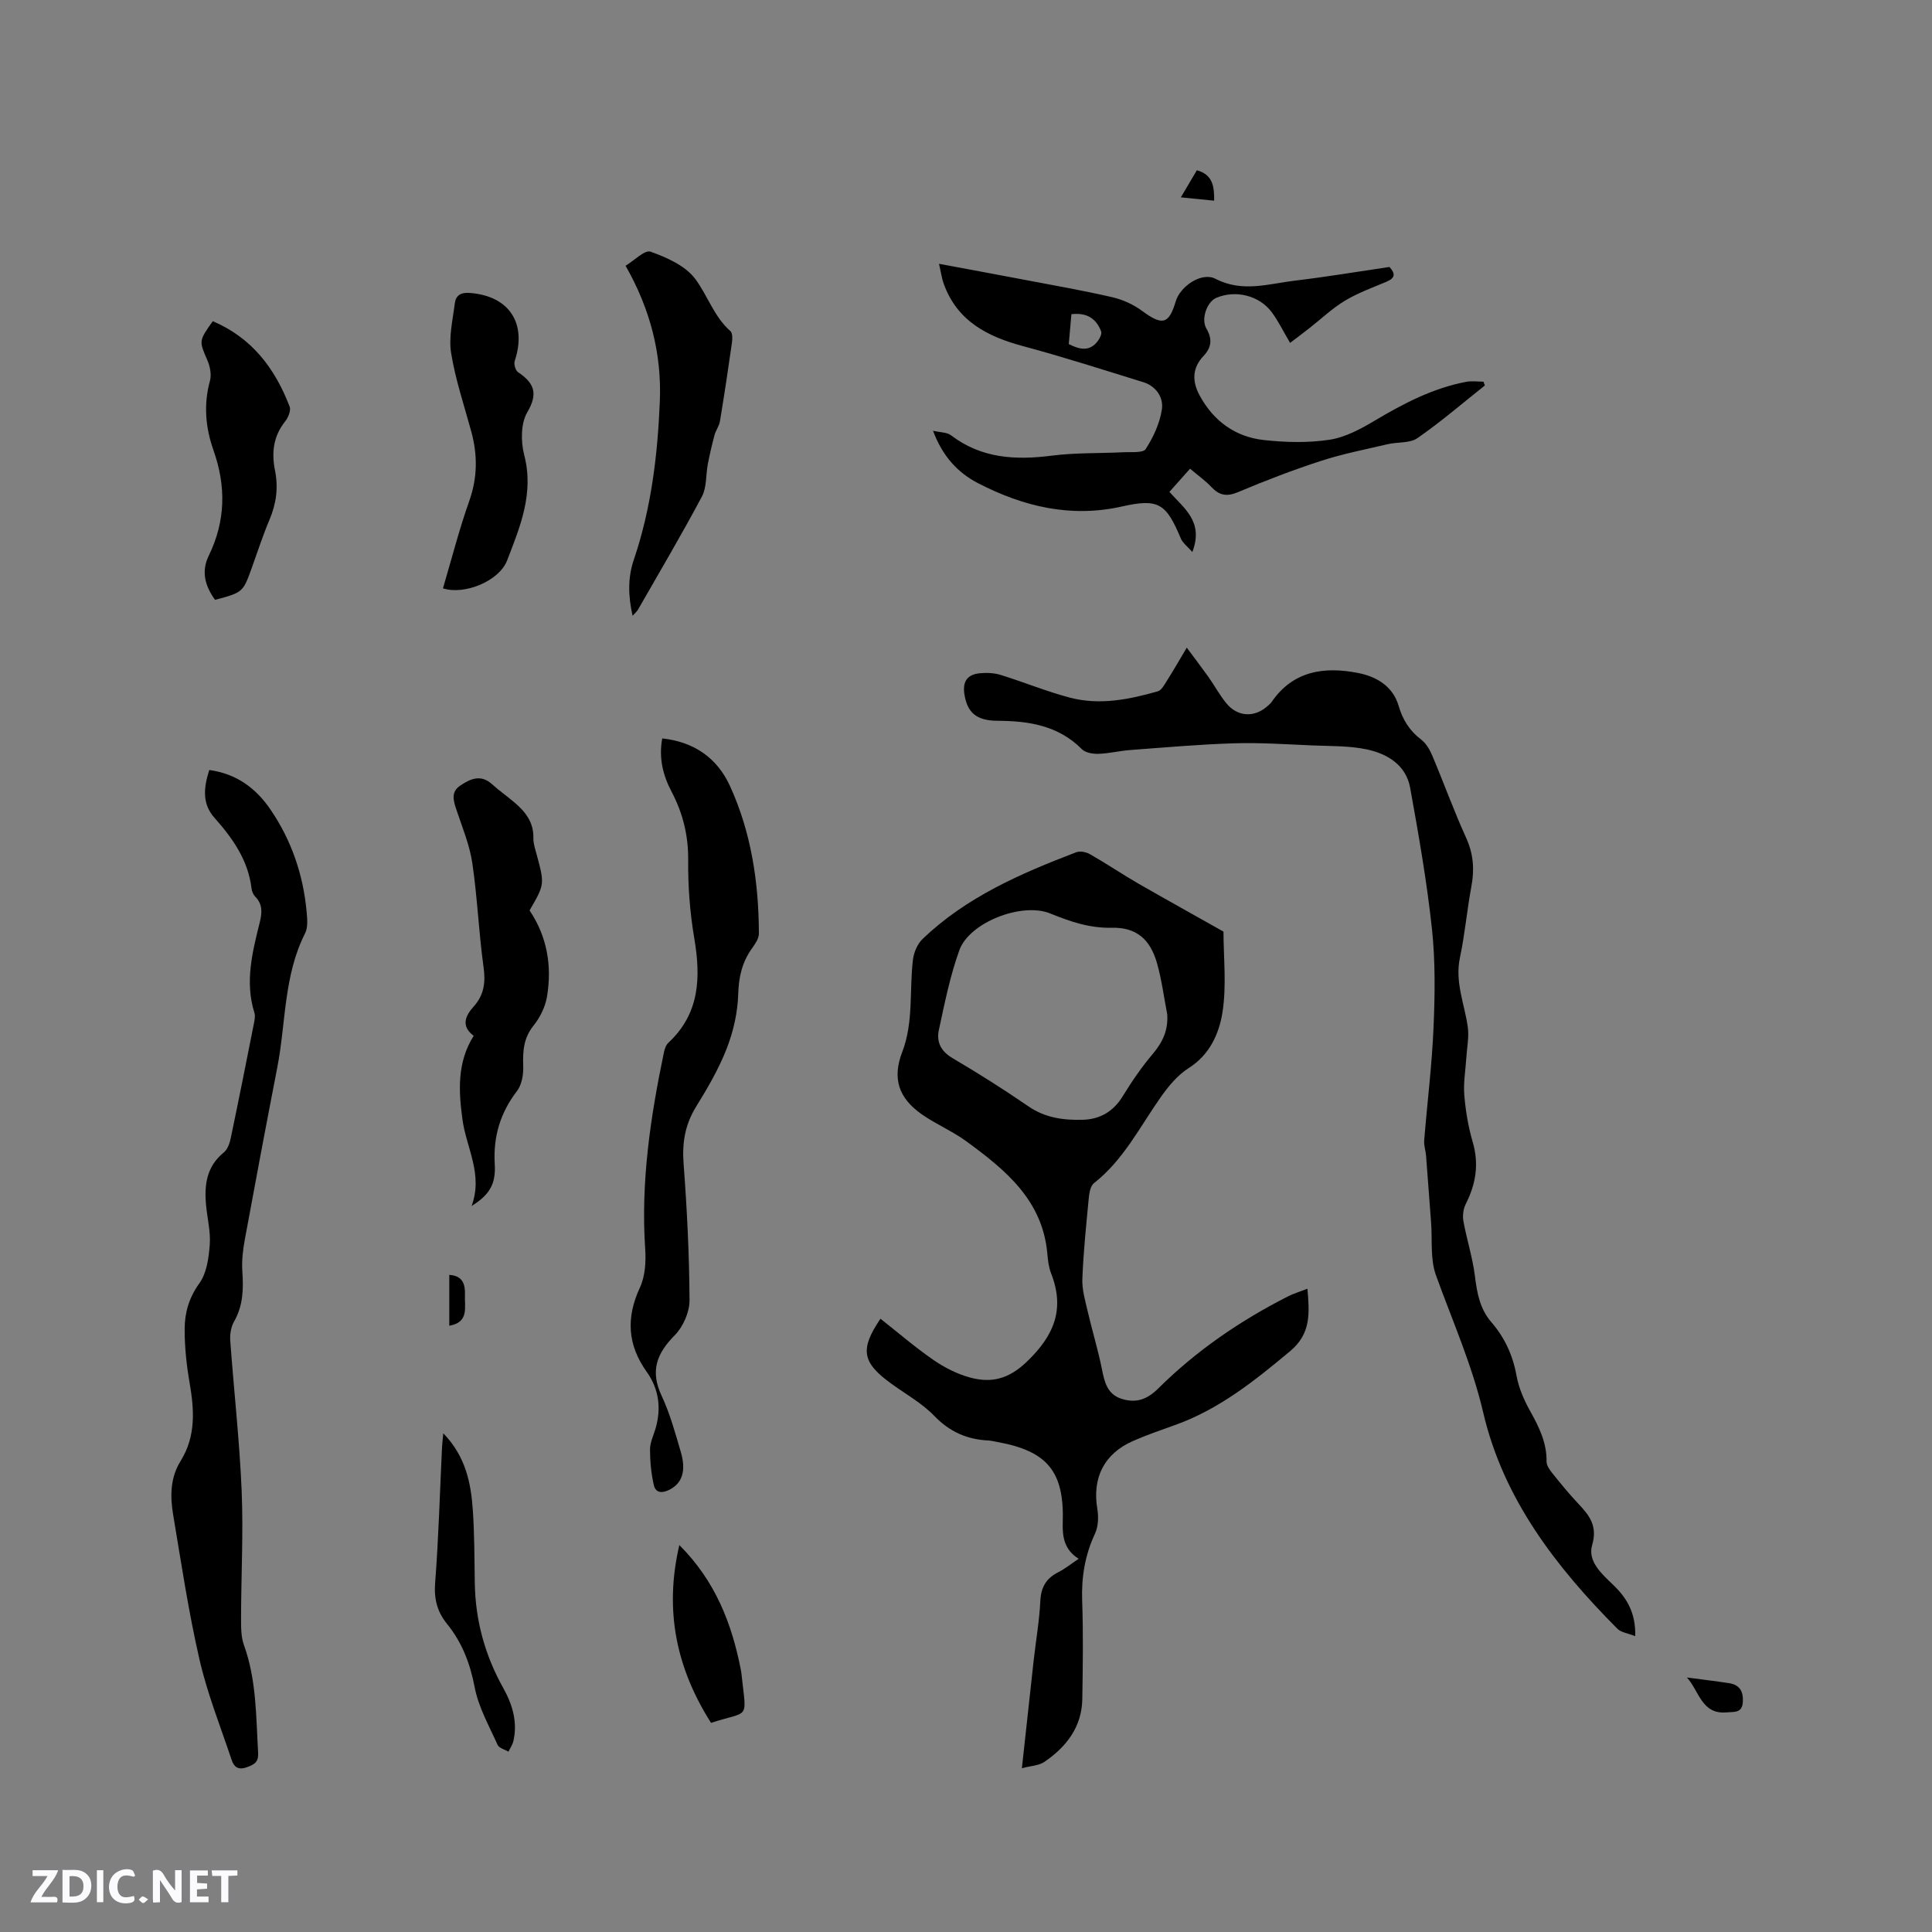 <svg enable-background="new 0 0 400 400" viewBox="0 0 400 400" xmlns="http://www.w3.org/2000/svg"><rect x="0" y="0" width="400" height="400" fill="#808080" stroke="none"/><path d="m37.59 393.81c-.92.31-1.52.05-2-.78-.7-1.2-1.52-2.34-2.47-3.78v4.59c-.55.03-.95.05-1.41.07-.03-.37-.06-.64-.06-.91 0-1.91 0-3.81 0-5.7 1.13-.41 1.77-.03 2.29.91.62 1.11 1.38 2.14 2.31 3.19v-4.2h1.35v6.61z" fill="#fbfafc"/><path d="m12.94 393.88v-6.75c1.9.19 3.93-.54 5.37 1.29.8 1.01.78 2.88.03 3.97-1.37 1.97-3.4 1.51-5.4 1.49m1.45-1.22c2.04.12 2.92-.58 2.89-2.21-.03-1.51-.98-2.19-2.89-2z" fill="#fbfafc"/><path d="m11.81 393.87h-5.49c.68-2.18 2.47-3.48 3.51-5.45h-3.08v-1.21h5.29c-.71 2.13-2.44 3.48-3.47 5.51.86 0 1.63.04 2.39-.01.79-.05 1.14.21.85 1.16" fill="#fbfafc"/><path d="m39.33 393.86v-6.61h3.7v1.07h-2.22v1.52c.68.04 1.34.09 2.07.13v1.07c-.72.05-1.38.09-2.1.14v1.48h2.4v1.19h-3.85z" fill="#fbfafc"/><path d="m27.71 388.56c-1.15-.3-2.46-.61-3.1.64-.37.73-.41 1.93-.06 2.67.63 1.35 1.99.93 3.17.68.35.94-.01 1.32-.93 1.46-1.62.25-3.05-.27-3.76-1.48-.73-1.24-.6-3.03.31-4.17.88-1.11 2.71-1.7 4-1.16.32.13.44.74.65 1.12-.1.08-.19.16-.28.24" fill="#fbfafc"/><path d="m49.15 387.24v1.07c-.59.02-1.17.05-1.87.08v5.44h-1.48v-5.44h-1.85c-.05-.4-.08-.73-.13-1.15z" fill="#fbfafc"/><path d="m20.06 387.21h1.33v6.62h-1.33z" fill="#fbfafc"/><path d="m30.68 393.25c-.49.38-.8.79-1.05.76-.32-.05-.6-.45-.9-.7.26-.24.51-.64.8-.67.29-.04.62.3 1.15.61" fill="#fbfafc"/><g fill="#010000"><path d="m253.31 192.88c0 5.37.67 11.19-.22 16.77-.7 4.37-2.63 8.73-6.99 11.49-2.32 1.46-4.23 3.81-5.84 6.1-4.31 6.13-7.68 12.95-13.77 17.72-.73.57-.97 2.02-1.07 3.09-.53 5.56-1.11 11.12-1.33 16.7-.09 2.23.58 4.51 1.1 6.73.92 3.99 2.14 7.92 2.94 11.93.54 2.73 1.11 5.27 4.11 6.21 2.96.92 5.21.18 7.59-2.18 7.87-7.81 16.97-14.03 26.86-19.05 1.18-.6 2.48-.98 4-1.57.43 5.06.77 9.29-3.58 12.92-7.36 6.15-14.75 12.07-23.92 15.33-2.89 1.03-5.8 2.03-8.61 3.27-6.01 2.64-8.47 7.66-7.39 14.08.28 1.65.2 3.64-.49 5.12-2.07 4.44-2.82 8.97-2.65 13.84.24 6.78.14 13.57.03 20.36-.09 5.81-3.29 9.93-7.87 13.05-1.11.76-2.71.79-4.64 1.3.86-7.85 1.64-15.08 2.44-22.31.46-4.11 1.18-8.2 1.38-12.32.14-2.86 1.22-4.7 3.73-5.96 1.4-.7 2.64-1.73 4.21-2.77-2.89-1.8-3.4-4.4-3.3-7.41.36-10.62-3.13-14.88-13.53-16.77-.63-.11-1.25-.28-1.88-.31-4.4-.22-8-1.79-11.17-5.08-2.53-2.62-5.86-4.48-8.85-6.64-6.14-4.42-6.62-7.12-2.31-13.49 3.64 2.86 7.15 5.9 10.95 8.52 2.31 1.59 4.96 2.95 7.66 3.67 4.35 1.16 7.92.31 11.65-3.25 5.69-5.43 7.98-10.93 5.06-18.36-.49-1.26-.65-2.68-.77-4.05-.98-11.08-8.68-17.35-16.75-23.25-2.89-2.12-6.29-3.54-9.23-5.59-4.83-3.38-6.16-7.44-4.07-12.9 2.4-6.24 1.45-12.77 2.23-19.14.18-1.49.91-3.23 1.97-4.25 9.06-8.71 20.35-13.59 31.86-17.99.8-.31 2.07-.02 2.87.44 3.4 1.95 6.66 4.14 10.05 6.11 5.83 3.34 11.71 6.6 17.54 9.89zm-11.65 17.11c-.68-3.51-1.13-7.09-2.1-10.52-1.4-4.98-4.25-7.5-9.38-7.39-4.65.11-8.65-1.3-12.78-2.97-5.8-2.35-16.68 1.82-18.77 7.61-1.93 5.33-3.05 10.98-4.25 16.54-.52 2.39.37 4.36 2.79 5.79 5.37 3.16 10.65 6.5 15.79 10.03 3.45 2.37 7.24 2.86 11.17 2.76 3.6-.09 6.38-1.7 8.34-4.91 1.87-3.06 3.93-6.05 6.24-8.78 2.05-2.44 3.18-4.93 2.95-8.16z"/><path d="m338.56 338.75c-1.56-.62-2.94-.77-3.7-1.54-12.71-12.78-23.6-26.86-27.78-44.77-2.31-9.89-6.39-19-9.79-28.44-1.2-3.33-.72-7.27-1-10.93-.35-4.6-.68-9.21-1.04-13.81-.08-1.04-.47-2.09-.39-3.11.63-7.82 1.61-15.61 1.94-23.44.29-6.79.39-13.66-.33-20.4-1.05-9.78-2.76-19.5-4.51-29.19-.85-4.71-4.69-7.05-8.96-7.96-3.68-.78-7.56-.67-11.35-.83-5.36-.23-10.74-.6-16.1-.44-7.17.22-14.33.86-21.49 1.39-2.21.16-4.4.72-6.62.79-1.16.04-2.7-.21-3.44-.95-4.89-4.92-10.98-5.86-17.5-5.89-4.43-.02-6.25-1.79-6.83-5.49-.42-2.71.66-4.1 3.19-4.35 1.43-.14 2.98-.07 4.33.35 4.82 1.49 9.51 3.44 14.37 4.71 6.12 1.6 12.2.38 18.15-1.32.75-.21 1.33-1.3 1.82-2.08 1.35-2.13 2.61-4.32 4.18-6.96 1.67 2.25 3.11 4.14 4.49 6.07 1.28 1.81 2.34 3.81 3.76 5.51 2.37 2.85 5.95 2.91 8.63.37.23-.22.49-.42.67-.68 4.46-6.53 10.98-7.4 17.95-6.02 3.74.74 7.17 2.7 8.37 6.82.83 2.85 2.25 5.13 4.64 6.95 1.02.77 1.79 2.07 2.3 3.29 2.39 5.65 4.47 11.44 7.01 17.02 1.53 3.36 1.77 6.59 1.1 10.13-.91 4.89-1.34 9.88-2.37 14.74-1.07 5.04.96 9.58 1.63 14.34.29 2.09-.18 4.28-.31 6.43-.16 2.57-.63 5.16-.41 7.7.27 3.26.82 6.54 1.74 9.68 1.33 4.56.66 8.69-1.43 12.81-.52 1.02-.7 2.43-.5 3.56.69 3.8 1.9 7.52 2.38 11.34.44 3.54 1.01 6.82 3.44 9.63 2.74 3.17 4.42 6.83 5.18 11.04.46 2.55 1.56 5.08 2.84 7.36 1.83 3.28 3.43 6.52 3.38 10.41-.01.82.65 1.75 1.22 2.45 1.72 2.15 3.47 4.29 5.36 6.29 2.3 2.44 4.01 4.59 2.86 8.55-.99 3.4 2.02 6.01 4.4 8.3 2.78 2.68 4.63 5.71 4.52 10.57z"/><path d="m246.86 114.29c-1-1.15-1.99-1.86-2.39-2.82-3.03-7.24-4.61-8.32-12.17-6.61-10.62 2.39-20.4.02-29.75-4.79-4.21-2.17-7.4-5.56-9.38-10.89 1.56.37 2.89.31 3.71.93 6.3 4.81 13.35 5.19 20.86 4.23 4.91-.63 9.91-.46 14.87-.71 1.59-.08 4.05.19 4.6-.66 1.58-2.47 2.93-5.36 3.35-8.24.35-2.39-1.16-4.77-3.84-5.6-8.26-2.55-16.5-5.21-24.85-7.45-7.42-1.99-13.67-5.17-16.47-12.9-.42-1.16-.58-2.41-.99-4.16 6.12 1.14 11.79 2.18 17.45 3.26 6.13 1.17 12.29 2.24 18.37 3.64 2.19.5 4.42 1.51 6.22 2.84 4.19 3.09 5.55 2.82 6.97-1.96.93-3.13 5.36-6.16 8.23-4.68 5.6 2.9 11 1.03 16.46.38 6.51-.77 12.99-1.86 19.56-2.83 1.23 1.33 1.25 2.27-.57 3.04-2.92 1.24-5.95 2.32-8.65 3.95-2.65 1.59-4.93 3.79-7.39 5.71-1.27 1-2.57 1.96-3.96 3.02-1.45-2.45-2.45-4.55-3.82-6.38-2.6-3.47-7.52-4.63-11.47-2.94-1.95.84-3.18 4.41-2.05 6.33 1.24 2.12 1.14 3.89-.61 5.73-2.33 2.46-2.36 5.25-.76 8.18 2.9 5.32 7.4 8.55 13.31 9.2 4.49.49 9.15.61 13.58-.07 3.27-.5 6.49-2.25 9.41-3.99 5.95-3.54 12.02-6.7 18.88-8 1.15-.22 2.37-.03 3.56-.03.1.26.19.52.29.79-4.62 3.67-9.1 7.53-13.94 10.89-1.58 1.1-4.1.78-6.15 1.26-4.61 1.08-9.29 1.99-13.79 3.45-5.83 1.89-11.57 4.1-17.22 6.48-2.35.99-3.89.68-5.55-1.09-1.22-1.3-2.72-2.35-4.38-3.76-1.4 1.57-2.77 3.11-4.27 4.79 2.93 3.38 7.17 6.09 4.74 12.46zm-25.04-49.24c-.19 2.14-.36 4.19-.54 6.19 2.18 1.1 4.09 1.54 5.72-.28.55-.62 1.2-1.76.98-2.35-.95-2.46-2.75-3.96-6.16-3.56z"/><path d="m43.33 159.42c5.64.78 9.63 3.76 12.61 8.1 4.4 6.41 6.85 13.58 7.55 21.31.13 1.46.29 3.18-.32 4.39-4.46 8.78-3.96 18.55-5.77 27.84-2.3 11.84-4.53 23.69-6.71 35.55-.4 2.15-.66 4.4-.52 6.56.25 3.65.19 7.12-1.71 10.44-.64 1.11-.88 2.64-.79 3.94.75 10.35 1.92 20.68 2.36 31.05.37 8.77-.11 17.58-.12 26.38 0 1.88-.03 3.9.6 5.63 2.61 7.23 2.49 14.77 2.93 22.26.11 1.93-.73 2.44-2.35 3.02-1.86.67-2.68-.15-3.14-1.54-2.31-6.91-5.04-13.73-6.66-20.81-2.27-9.89-3.77-19.96-5.45-29.99-.63-3.79-.6-7.62 1.56-11.08 3.2-5.14 2.82-10.62 1.84-16.27-.63-3.64-1.02-7.36-1.01-11.05.01-3.36.89-6.47 3.04-9.45 1.53-2.11 1.95-5.27 2.16-8.01.2-2.7-.52-5.46-.77-8.21-.39-4.17.11-7.99 3.69-10.89.79-.64 1.22-1.95 1.44-3.03 1.65-7.88 3.22-15.77 4.78-23.66.14-.72.31-1.54.11-2.19-2.02-6.4-.43-12.58 1.1-18.75.48-1.95.64-3.7-.91-5.29-.42-.43-.72-1.11-.79-1.71-.7-5.87-3.89-10.38-7.68-14.65-2.61-2.9-2.22-6.33-1.07-9.89z"/><path d="m137.11 152.88c6.66.72 11.39 4.11 14.01 9.82 4.43 9.67 5.97 20.04 6 30.62 0 1.01-.79 2.12-1.43 3.03-2.05 2.86-2.75 5.92-2.85 9.49-.11 3.79-1.01 7.73-2.39 11.27-1.64 4.21-3.97 8.2-6.36 12.07-2.28 3.7-2.88 7.45-2.56 11.76.71 9.4 1.18 18.84 1.23 28.27.01 2.45-1.33 5.49-3.07 7.25-3.74 3.77-5.1 7.4-2.73 12.47 1.74 3.71 2.84 7.75 4 11.7 1.15 3.94.25 6.45-2.31 7.78-1.48.77-2.9.78-3.29-.96-.54-2.4-.78-4.9-.78-7.36 0-1.43.71-2.86 1.13-4.28 1.24-4.22.73-8.22-1.82-11.79-3.98-5.58-4.3-11.21-1.4-17.45 1.09-2.34 1.27-5.35 1.09-8.01-.93-13.79 1.08-27.27 3.88-40.68.15-.69.41-1.51.9-1.97 6.56-6.09 6.75-13.59 5.37-21.73-.9-5.3-1.3-10.75-1.25-16.13.04-5.05-1.08-9.61-3.37-14.01-1.82-3.42-2.76-7.02-2-11.16z"/><path d="m97.64 249.69c2.42-6.55-1.09-12.03-1.89-17.89-.79-5.8-1.17-11.82 2.32-17.34-2.64-2-1.79-4.09.01-6.08 2.15-2.39 2.48-5.01 2.03-8.19-.99-7.13-1.27-14.36-2.32-21.48-.55-3.71-2.03-7.3-3.24-10.9-.64-1.91-1.29-3.79.71-5.14 2.05-1.39 4.26-2.45 6.61-.31 1.49 1.35 3.15 2.5 4.68 3.81 2.24 1.91 3.95 4.09 3.88 7.3-.03 1.13.37 2.29.67 3.41 1.67 6.2 1.68 6.2-1.46 11.61 3.64 5.41 4.67 11.5 3.61 17.85-.35 2.12-1.45 4.34-2.81 6.03-2.06 2.58-2.22 5.29-2.11 8.35.06 1.73-.29 3.86-1.29 5.16-3.47 4.53-4.94 9.46-4.61 15.12.26 4.14-1.07 6.37-4.79 8.69z"/><path d="m130.97 127.49c-.94-4.18-.99-7.93.25-11.59 3.61-10.63 4.93-21.62 5.39-32.76.41-9.85-1.95-19.07-7.09-28.12 1.82-1.09 3.98-3.35 5.18-2.91 3.35 1.2 7.14 2.88 9.18 5.56 2.61 3.43 3.9 7.86 7.34 10.88.45.4.44 1.57.33 2.34-.77 5.44-1.59 10.88-2.49 16.31-.16 1-.86 1.89-1.13 2.89-.53 1.97-.99 3.97-1.38 5.98-.43 2.24-.21 4.8-1.22 6.72-4.22 7.93-8.8 15.67-13.27 23.48-.19.32-.51.57-1.09 1.22z"/><path d="m91.71 121.81c1.79-6.05 3.35-12.18 5.46-18.13 1.7-4.82 1.72-9.49.41-14.31-1.47-5.41-3.29-10.76-4.18-16.27-.53-3.3.34-6.86.76-10.28.21-1.68 1.26-2.32 3.14-2.17 8.11.63 11.85 6.27 9.27 14.07-.22.65.14 1.96.66 2.31 3.3 2.23 4.28 4.35 1.94 8.32-1.37 2.32-1.35 6.11-.63 8.89 2.05 7.91-.86 14.82-3.54 21.78-1.63 4.28-8.84 7.23-13.29 5.79z"/><path d="m44.05 66.5c8.17 3.47 12.91 9.84 15.92 17.69.31.8-.31 2.28-.95 3.08-2.45 3.07-2.82 6.48-2.08 10.16.71 3.53.26 6.88-1.16 10.21-1.36 3.21-2.43 6.54-3.61 9.82-1.87 5.19-1.86 5.19-7.65 6.73-2.02-2.81-2.93-5.8-1.3-9.14 3.49-7.15 3.62-14.37.97-21.85-1.64-4.63-2.07-9.45-.72-14.36.35-1.28.02-2.97-.53-4.24-1.73-4.01-1.82-3.97 1.11-8.1z"/><path d="m91.78 296.75c4.64 4.79 5.74 10.31 6.12 16.01.33 4.97.33 9.95.4 14.93.11 7.78 2.1 15.02 5.9 21.81 1.89 3.39 3 7.03 2.09 10.98-.18.76-.67 1.45-1.02 2.18-.77-.45-1.94-.73-2.24-1.39-1.75-3.91-3.96-7.79-4.75-11.92-.94-4.95-2.62-9.31-5.74-13.16-2.02-2.49-2.71-5.14-2.45-8.47.72-9.29.97-18.62 1.42-27.94.03-.81.14-1.61.27-3.03z"/><path d="m147.21 356.7c-7.21-11.37-9.71-23.33-6.56-36.81 7.48 7.47 10.89 16.31 12.75 25.91.08.41.13.84.17 1.26 1 9.23 1.64 7.04-6.36 9.64z"/><path d="m349.26 347.31c2.91.39 5.83.73 8.73 1.17 2.15.33 2.97 1.68 2.85 3.84-.13 2.42-1.78 2.06-3.38 2.21-5.19.46-5.67-4.47-8.2-7.22z"/><path d="m93.02 274.48c0-3.55 0-6.99 0-10.53 2.79.16 3.33 1.99 3.24 4.13-.11 2.52.91 5.7-3.24 6.4z"/><path d="m251.38 41.55c-2.28-.23-4.23-.42-6.9-.69 1.24-2.1 2.26-3.82 3.32-5.61 3.28.92 3.61 3.29 3.58 6.3z"/></g></svg>